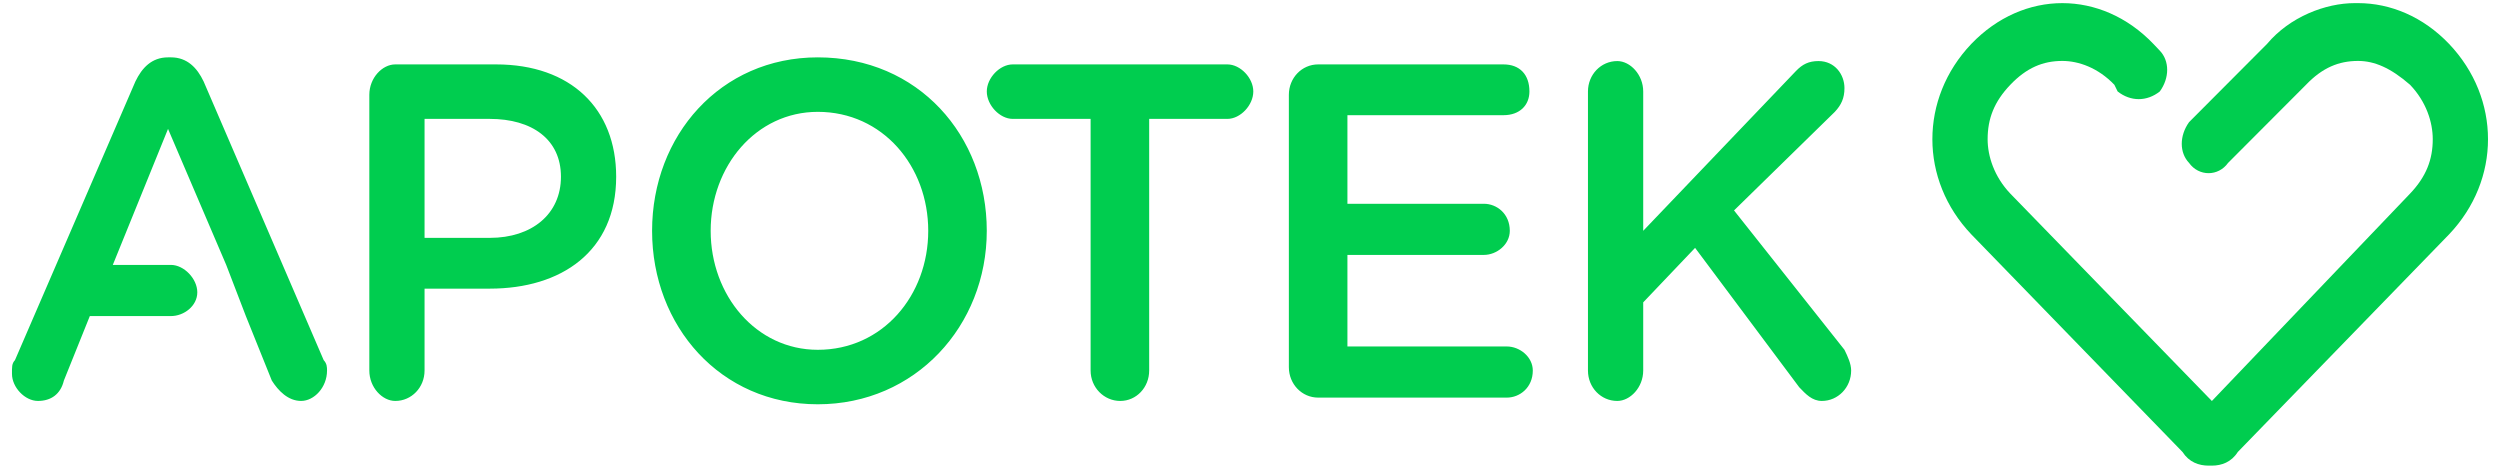 <?xml version="1.0" encoding="UTF-8"?> <svg xmlns:xlink="http://www.w3.org/1999/xlink" xmlns="http://www.w3.org/2000/svg" viewBox="0 0 400 75" id="svg2" xml:space="preserve" height="75" width="400" version="1.0"><path id="path3703" d="m26.884 9.178c-2.605 0-4.173 1.677-5.219 3.854l-19.273 44.596c-0.52 0.548-0.475 1.11-0.475 2.194 0 2.159 2.076 4.329 4.151 4.329 2.085 0 3.632-1.077 4.152-3.262l4.151-10.318h12.987c2.076 0 4.21-1.62 4.21-3.796 0-2.177-2.134-4.388-4.21-4.388h-9.31l8.836-21.764 9.31 21.764 3.143 8.184 4.151 10.318c1.037 1.64 2.61 3.262 4.685 3.262 2.085 0 4.151-2.159 4.151-4.863 0-0.538-0.014-1.112-0.533-1.66l-19.214-44.596c-1.037-2.177-2.626-3.854-5.219-3.854h-0.474zm103.96 0c-15.6 0-26.51 12.529-26.51 27.753s10.91 27.754 26.51 27.754c15.59 0 27.04-12.53 27.04-27.754s-10.94-27.753-27.04-27.753zm127.92 0.593c-2.62 0-4.69 2.168-4.69 4.863v44.654c0 2.704 2.07 4.863 4.69 4.863 2.06 0 4.15-2.159 4.15-4.863v-10.911l8.3-8.718 16.66 22.298c1.04 1.093 2.06 2.194 3.62 2.194 2.59 0 4.69-2.159 4.69-4.863 0-1.084-0.54-2.227-1.07-3.321l-17.67-22.297 16.13-15.775c1.02-1.093 1.54-2.185 1.54-3.795 0-2.178-1.54-4.329-4.15-4.329-1.56 0-2.57 0.507-3.62 1.601l-24.43 25.559v-22.297c0-2.695-2.09-4.863-4.15-4.863zm-195.52 0.533c-2.076 0-4.151 2.157-4.151 4.863v44.121c0 2.704 2.075 4.863 4.151 4.863 2.602 0 4.685-2.159 4.685-4.863v-13.106h10.437c11.434 0 20.222-5.937 20.222-17.909 0-10.888-7.261-17.969-19.214-17.969h-16.13zm98.794 0c-2.08 0-4.15 2.171-4.15 4.33 0 2.187 2.07 4.388 4.15 4.388h12.46v40.266c0 2.704 2.14 4.863 4.74 4.863 2.58 0 4.63-2.159 4.63-4.863v-40.266h12.51c2.09 0 4.15-2.201 4.15-4.388 0-2.159-2.06-4.33-4.15-4.33h-34.34zm48.87 0c-2.61 0-4.69 2.157-4.69 4.863v43.588c0 2.697 2.08 4.862 4.69 4.862h30.18c2.09 0 4.16-1.625 4.16-4.329 0-2.177-2.07-3.854-4.16-3.854h-25.5v-14.648h21.83c2.08 0 4.15-1.677 4.15-3.855 0-2.725-2.07-4.329-4.15-4.329h-21.83v-14.173h24.97c2.61 0 4.15-1.608 4.15-3.795 0-2.695-1.54-4.33-4.15-4.33h-29.65zm-80.06 7.591c10.39 0 17.67 8.694 17.67 19.036 0 10.34-7.28 19.036-17.67 19.036-9.88 0-17.14-8.696-17.14-19.036 0-10.342 7.26-19.036 17.14-19.036zm-62.919 1.127h10.437c6.756 0 11.386 3.273 11.386 9.251 0 5.975-4.63 9.785-11.386 9.785h-10.437v-19.036z" fill-rule="evenodd" fill="#00cd4f"></path><path id="path4018" d="m398.08 22.276c0-5.458-2.08-10.888-6.23-15.253-4.15-4.345-9.37-6.523-14.56-6.523h-0.53c-4.67 0-10.38 2.178-14.03 6.523l-12.48 12.52c-1.56 2.187-1.56 4.882 0 6.523 1.57 2.188 4.67 2.188 6.24 0l12.47-12.5c2.61-2.724 5.22-3.817 8.33-3.817 2.6 0 5.19 1.093 8.32 3.817 2.59 2.706 3.63 5.977 3.63 8.71 0 3.243-1.04 5.978-3.63 8.701l-31.71 33.181-32.25-33.181c-2.59-2.723-3.63-6.004-3.63-8.701 0-3.281 1.04-6.004 3.63-8.71 2.6-2.724 5.22-3.817 8.32-3.817 2.61 0 5.72 1.093 8.33 3.817l0.52 1.065c2.08 1.641 4.67 1.641 6.75 0 1.57-2.159 1.57-4.882 0-6.524l-1.03-1.084c-4.16-4.346-9.37-6.523-14.57-6.523-5.19 0-10.39 2.178-14.56 6.523-4.15 4.365-6.23 9.795-6.23 15.253 0 5.43 2.08 10.859 6.23 15.224l33.79 34.813c1.05 1.639 2.62 2.187 4.18 2.187h0.52c1.54 0 3.11-0.548 4.15-2.187l33.8-34.813c4.15-4.365 6.23-9.794 6.23-15.224z" fill-rule="evenodd" fill="#00cd4f"></path></svg> 